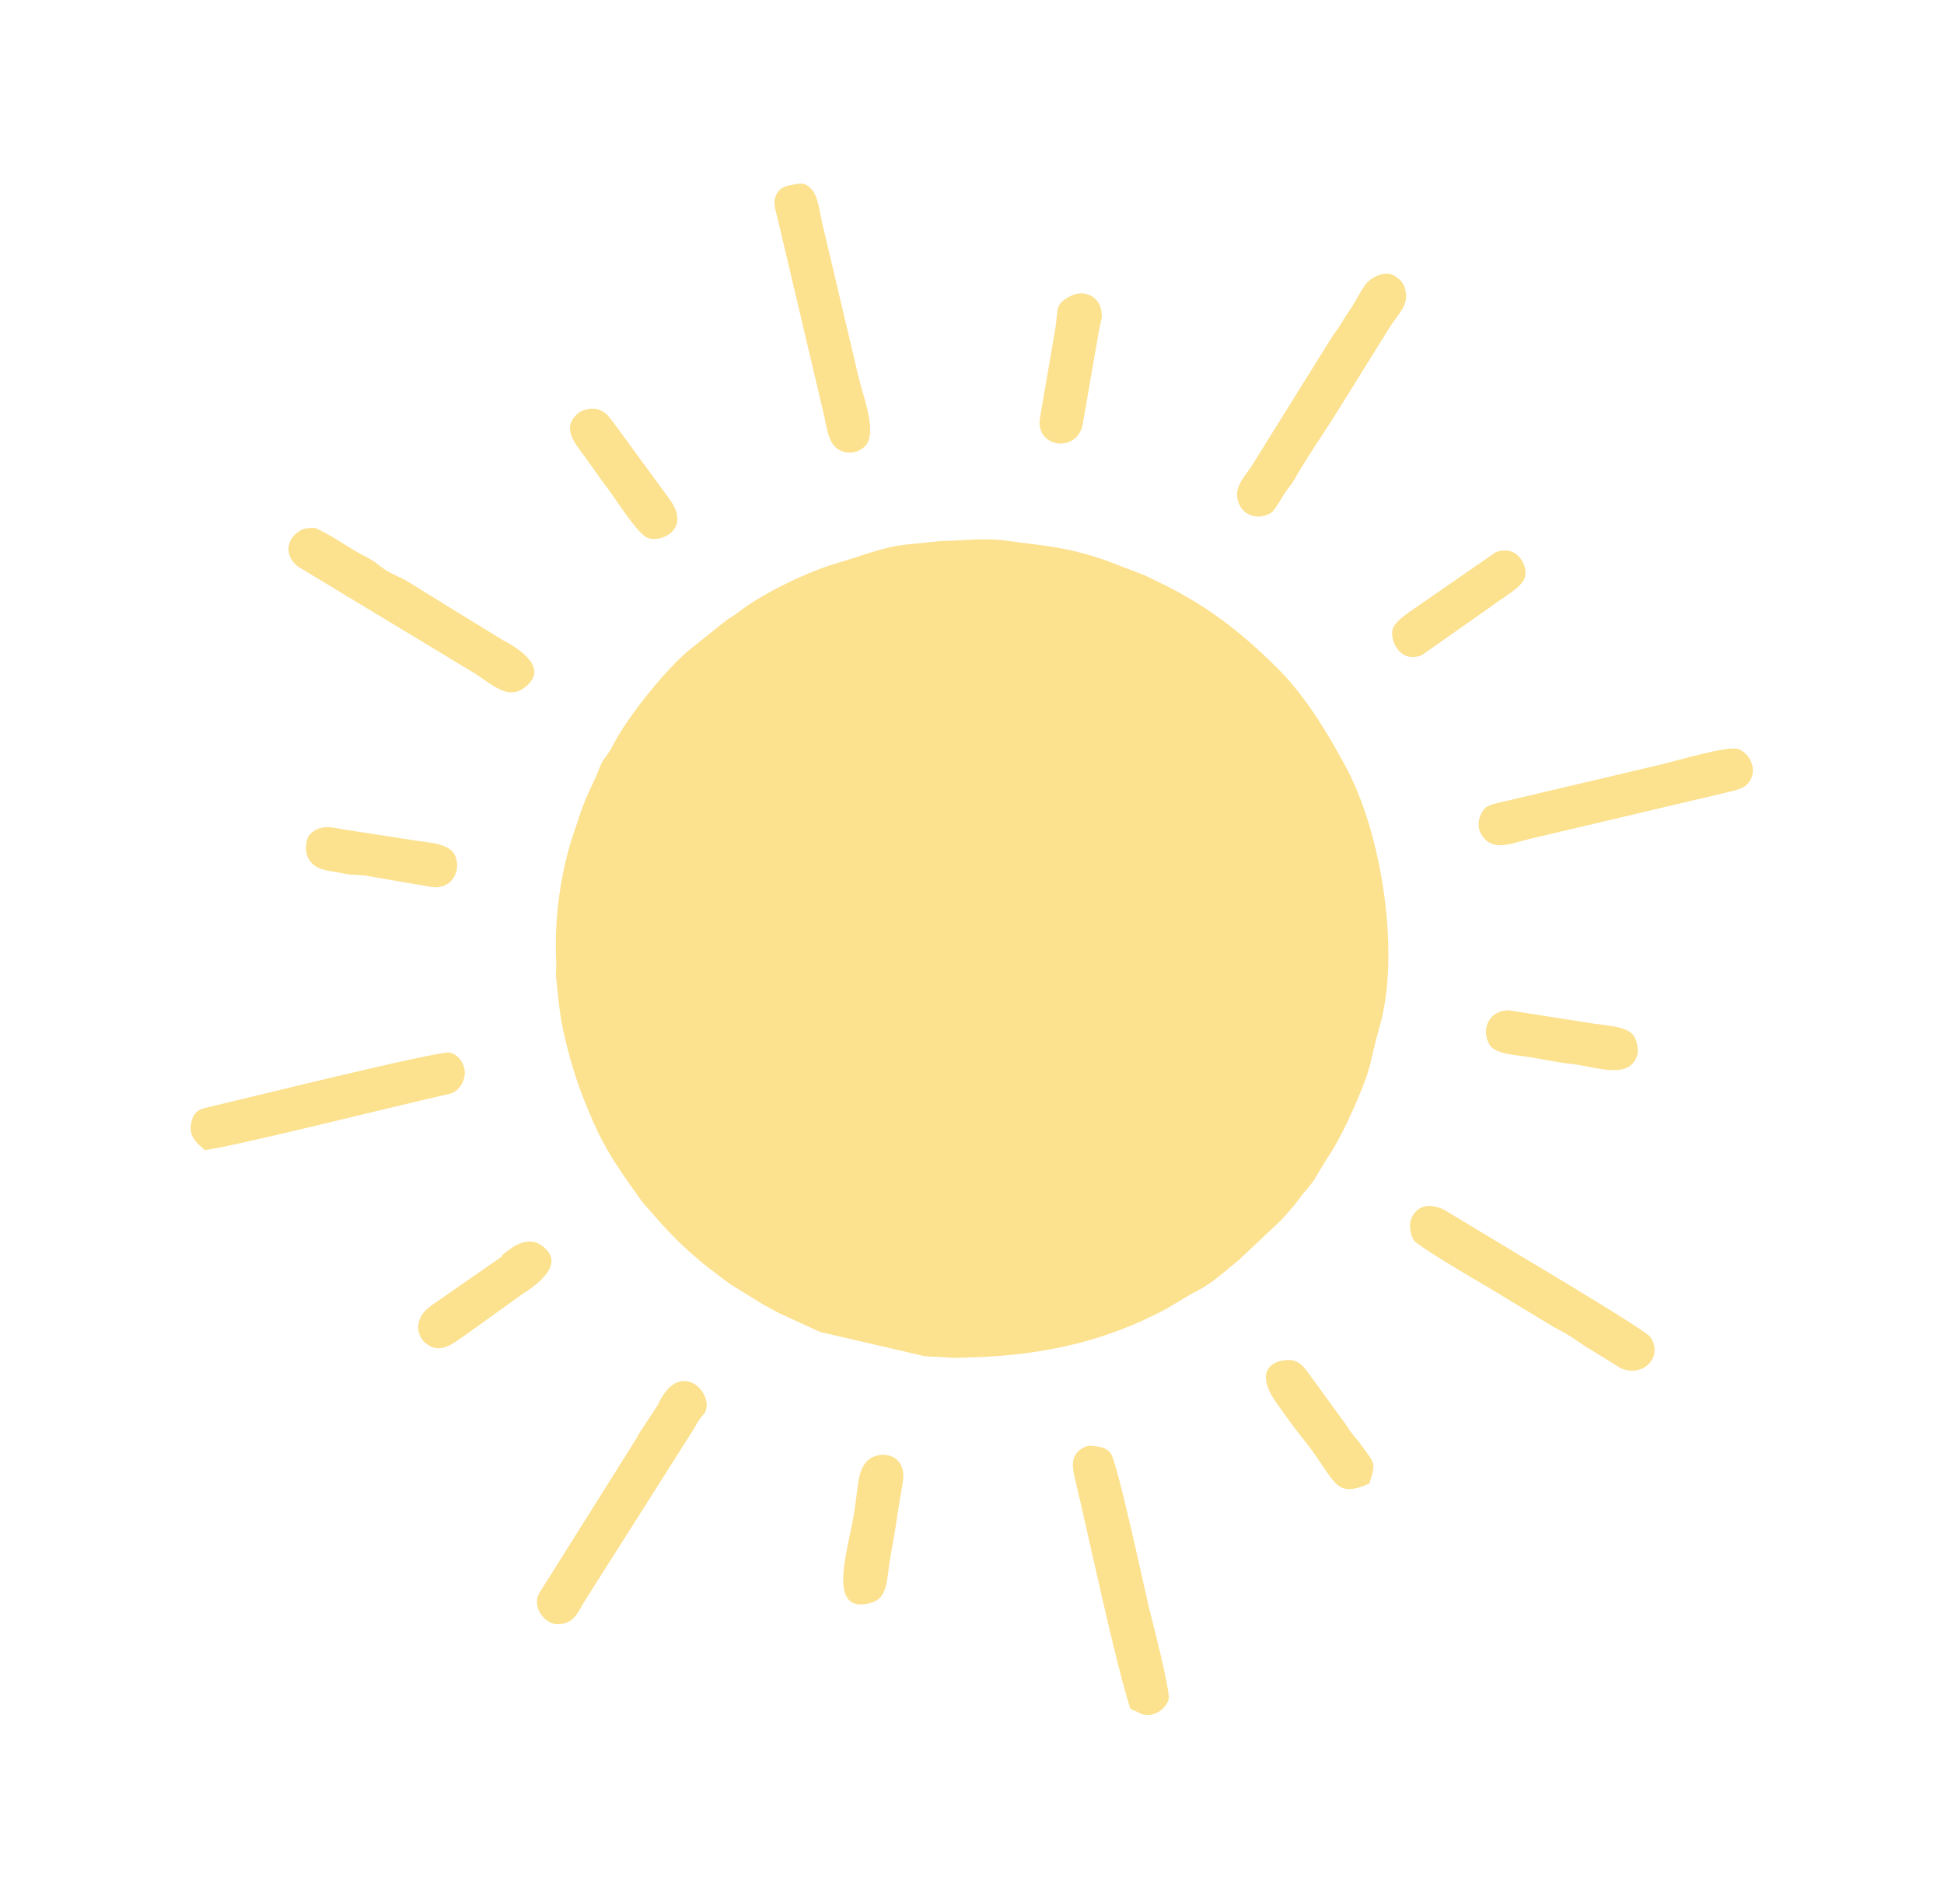 <?xml version="1.0" encoding="UTF-8"?> <svg xmlns="http://www.w3.org/2000/svg" width="147" height="144" viewBox="0 0 147 144" fill="none"><path fill-rule="evenodd" clip-rule="evenodd" d="M42.596 77.978C43.264 80.874 43.803 82.424 44.893 84.924C45.754 86.898 46.852 88.504 48.102 90.246C48.245 90.444 48.419 90.711 48.576 90.916C48.685 91.06 48.929 91.314 49.025 91.422C49.366 91.808 49.621 92.115 49.97 92.502C51.755 94.481 53.109 95.574 55.238 97.134L57.668 98.638C58.166 98.917 58.439 99.056 58.891 99.3L62.007 100.736L69.873 102.559C70.278 102.622 71.061 102.61 71.46 102.656C72.026 102.72 72.444 102.688 73.077 102.673C78.531 102.541 83.362 101.57 88.182 98.995L90.127 97.833C90.926 97.454 91.491 97.065 92.144 96.555C92.439 96.325 92.644 96.129 92.963 95.881C93.159 95.728 93.202 95.69 93.409 95.517C93.469 95.468 93.578 95.383 93.641 95.326L96.843 92.316C97.207 91.918 97.85 91.214 98.231 90.681C98.642 90.108 99.161 89.614 99.474 89.07C99.819 88.47 100.176 87.877 100.53 87.339C100.891 86.789 101.241 86.134 101.531 85.57C101.85 84.952 102.136 84.326 102.437 83.642C103.853 80.422 103.518 80.445 104.319 77.659C105.892 72.182 104.541 63.143 101.757 57.979C100.38 55.424 98.724 52.674 96.679 50.624C94.685 48.624 92.717 46.943 90.242 45.441C89.798 45.172 88.938 44.682 88.389 44.406L86.644 43.553C86.619 43.541 86.584 43.524 86.559 43.513L83.586 42.37C80.503 41.317 78.935 41.291 76.046 40.888C74.381 40.655 72.626 40.905 71.122 40.923L68.636 41.172C66.758 41.352 65.086 42.079 63.373 42.569C61.087 43.224 57.698 44.845 55.774 46.348C55.445 46.604 55.182 46.718 54.848 46.975L52.236 49.066C50.45 50.47 47.458 54.218 46.392 56.284C45.828 57.377 45.617 57.322 45.364 58.003C44.898 59.254 44.403 59.941 43.815 61.715C43.806 61.743 43.795 61.779 43.786 61.807L43.572 62.453C42.398 65.684 41.885 69.434 42.061 72.876C42.088 73.414 41.991 73.359 42.067 74.065C42.207 75.369 42.306 76.644 42.597 77.978L42.596 77.978Z" fill="#FAC41F" fill-opacity="0.5"></path><path fill-rule="evenodd" clip-rule="evenodd" d="M118.184 100.739C118.402 100.867 118.571 100.957 118.746 101.067L120.051 101.942C120.074 101.955 120.109 101.97 120.133 101.982L122.563 103.481C124.319 104.219 125.778 102.566 124.807 101.132C124.46 100.62 116.301 95.776 115.338 95.196L109.662 91.776C109.63 91.756 109.538 91.697 109.506 91.676C108.287 90.91 107.191 91.085 106.733 92.131C106.557 92.533 106.582 93.29 106.919 93.816C107.177 94.217 111.848 96.976 112.335 97.241L117.538 100.393C117.563 100.405 117.599 100.419 117.624 100.432L118.185 100.739L118.184 100.739Z" fill="#FAC41F" fill-opacity="0.5"></path><path fill-rule="evenodd" clip-rule="evenodd" d="M103.888 20.981C103.106 21.411 102.877 22.192 102.223 23.218C101.91 23.71 101.722 23.929 101.467 24.383C101.192 24.872 100.971 25.085 100.693 25.532L94.752 35.074C94.279 35.864 93.427 36.635 93.556 37.617C93.722 38.879 94.984 39.446 96.092 38.799C96.475 38.576 96.917 37.503 97.692 36.557L97.892 36.245C98.6 34.935 100.21 32.59 100.992 31.337L105.126 24.685C105.689 23.792 106.439 23.198 106.309 22.161C106.219 21.439 105.917 21.169 105.479 20.883C104.991 20.565 104.443 20.676 103.888 20.981Z" fill="#FAC41F" fill-opacity="0.5"></path><path fill-rule="evenodd" clip-rule="evenodd" d="M53.276 106.875C54.114 105.512 51.544 102.666 49.858 106.018C49.797 106.138 49.843 106.069 49.732 106.273L48.314 108.434C48.31 108.441 48.213 108.64 48.189 108.685L41.53 119.297C41.264 119.715 40.999 120.109 40.792 120.464C40.178 121.513 41.175 122.818 42.116 122.838C43.478 122.867 43.742 121.798 44.278 120.985L52.515 107.988C52.945 107.168 53.161 107.061 53.276 106.874L53.276 106.875Z" fill="#FAC41F" fill-opacity="0.5"></path><path fill-rule="evenodd" clip-rule="evenodd" d="M22.515 40.252C21.59 40.927 21.559 42.101 22.538 42.854L35.643 50.774C35.888 50.9 35.951 50.957 36.174 51.111C37.445 51.989 38.481 52.817 39.553 52.079C41.68 50.614 39.306 49.077 37.979 48.387L33.504 45.639C33.301 45.488 33.416 45.56 33.19 45.438L30.92 44.04C30.225 43.58 29.348 43.396 28.454 42.577L27.833 42.193C26.608 41.607 25.528 40.763 24.236 40.124C23.862 39.939 23.941 39.911 23.452 39.939C22.96 39.968 22.814 40.034 22.515 40.252L22.515 40.252Z" fill="#FAC41F" fill-opacity="0.5"></path><path fill-rule="evenodd" clip-rule="evenodd" d="M15.499 86.978C17.544 86.746 30.135 83.601 33.314 82.883C33.833 82.766 34.298 82.723 34.635 82.361C35.672 81.245 34.971 79.841 34.02 79.607C33.294 79.428 19.027 82.964 16.312 83.605C15.185 83.871 14.664 83.868 14.45 84.99C14.264 85.957 14.903 86.48 15.499 86.978L15.499 86.978Z" fill="#FAC41F" fill-opacity="0.5"></path><path fill-rule="evenodd" clip-rule="evenodd" d="M85.468 129.224C85.598 129.293 86.407 129.669 86.454 129.68C87.319 129.874 88.143 129.221 88.361 128.566C88.554 127.988 87.05 122.298 86.842 121.414C86.469 119.828 84.461 110.474 83.979 109.898C83.63 109.481 83.24 109.445 82.953 109.398C82.573 109.337 82.218 109.271 81.805 109.552C81.061 110.059 81.013 110.688 81.27 111.765C82.434 116.659 84.203 125.171 85.468 129.224Z" fill="#FAC41F" fill-opacity="0.5"></path><path fill-rule="evenodd" clip-rule="evenodd" d="M113.901 60.578C113.532 60.665 112.726 60.831 112.431 61.018C111.98 61.304 111.489 62.392 112.085 63.226C112.96 64.451 114.306 63.768 115.652 63.452L130.392 59.974C131.517 59.715 132.248 59.57 132.5 58.635C132.739 57.743 132.075 56.878 131.451 56.655C130.661 56.372 126.809 57.537 125.719 57.794C121.78 58.723 117.84 59.651 113.901 60.578Z" fill="#FAC41F" fill-opacity="0.5"></path><path fill-rule="evenodd" clip-rule="evenodd" d="M58.917 14.409C58.328 15.114 58.589 15.637 58.862 16.789C59.092 17.76 59.321 18.731 59.55 19.702L62.299 31.352C62.534 32.35 62.595 33.338 63.247 33.877C63.89 34.409 64.886 34.342 65.455 33.697C66.344 32.689 65.282 30.052 64.909 28.463L62.16 16.813C61.96 15.966 61.864 14.729 61.257 14.2C60.923 13.909 60.741 13.839 60.243 13.916C59.738 13.995 59.183 14.091 58.917 14.409Z" fill="#FAC41F" fill-opacity="0.5"></path><path fill-rule="evenodd" clip-rule="evenodd" d="M112.61 78.971C113.022 79.735 114.615 79.784 115.588 79.938C116.705 80.114 117.785 80.361 118.845 80.468C120.534 80.64 123.23 81.739 123.803 79.804C123.931 79.372 123.767 78.739 123.587 78.41C123.157 77.619 121.495 77.568 120.607 77.433L114.107 76.412C112.707 76.37 111.94 77.725 112.61 78.971L112.61 78.971Z" fill="#FAC41F" fill-opacity="0.5"></path><path fill-rule="evenodd" clip-rule="evenodd" d="M81.008 22.366C79.647 23.03 80.087 23.371 79.742 25.203L78.633 31.64C78.314 33.886 81.444 34.276 81.865 32.115L82.986 25.665C83.04 25.373 83.076 25.183 83.121 24.898L83.31 24.044C83.424 22.532 82.104 21.83 81.008 22.366L81.008 22.366Z" fill="#FAC41F" fill-opacity="0.5"></path><path fill-rule="evenodd" clip-rule="evenodd" d="M68.258 112.163C68.565 110.443 67.39 109.863 66.407 110.064C65.192 110.312 64.959 111.486 64.83 112.643L64.599 114.364C64.165 117.11 62.503 121.897 65.577 121.294C66.85 121.044 66.999 120.282 67.198 118.65C67.328 117.585 67.571 116.515 67.735 115.406C67.907 114.236 68.056 113.3 68.259 112.163L68.258 112.163Z" fill="#FAC41F" fill-opacity="0.5"></path><path fill-rule="evenodd" clip-rule="evenodd" d="M37.984 94.927C37.901 94.999 38.167 94.871 37.809 95.133L32.67 98.7C31.113 99.765 31.596 101.123 32.19 101.595C33.316 102.492 34.263 101.59 35.253 100.921L39.38 97.956C40.632 97.148 42.839 95.594 40.999 94.227C39.995 93.482 38.908 94.119 37.984 94.927L37.984 94.927Z" fill="#FAC41F" fill-opacity="0.5"></path><path fill-rule="evenodd" clip-rule="evenodd" d="M43.589 31.37C42.596 32.338 43.31 33.333 44.031 34.283C44.66 35.113 45.281 36.07 45.953 36.944C46.546 37.716 48.14 40.304 48.952 40.669C49.908 41.098 52.331 40.073 50.638 37.767L46.476 32.077C46.036 31.547 45.946 31.277 45.396 31.027C44.863 30.785 44.056 30.915 43.589 31.37L43.589 31.37Z" fill="#FAC41F" fill-opacity="0.5"></path><path fill-rule="evenodd" clip-rule="evenodd" d="M23.248 64.764C23.716 65.921 24.956 65.822 26.114 66.086C26.606 66.198 27.387 66.145 27.866 66.263L32.669 67.089C34.134 67.275 34.873 65.913 34.453 64.795C34.066 63.767 32.425 63.734 31.473 63.581L26.524 62.815C25.378 62.678 24.321 62.176 23.417 63.126C23.163 63.391 23.032 64.23 23.248 64.763L23.248 64.764Z" fill="#FAC41F" fill-opacity="0.5"></path><path fill-rule="evenodd" clip-rule="evenodd" d="M103.545 112.197C104.09 110.541 103.942 110.723 102.916 109.267C102.586 108.798 102.175 108.438 101.912 107.939L99.274 104.307C98.746 103.609 98.474 103.098 97.851 102.909C97.085 102.677 94.347 103.099 96.589 106.195C97.284 107.155 97.783 107.888 98.532 108.815C101.025 111.898 100.807 113.433 103.545 112.196L103.545 112.197Z" fill="#FAC41F" fill-opacity="0.5"></path><path fill-rule="evenodd" clip-rule="evenodd" d="M115.291 43.724C115.61 42.881 114.755 41.115 113.097 41.769L107.592 45.578C106.958 46.042 105.465 46.896 105.296 47.631C105.102 48.476 105.89 50.21 107.517 49.547L112.945 45.734C113.723 45.134 115.013 44.455 115.291 43.724Z" fill="#FAC41F" fill-opacity="0.5"></path></svg> 